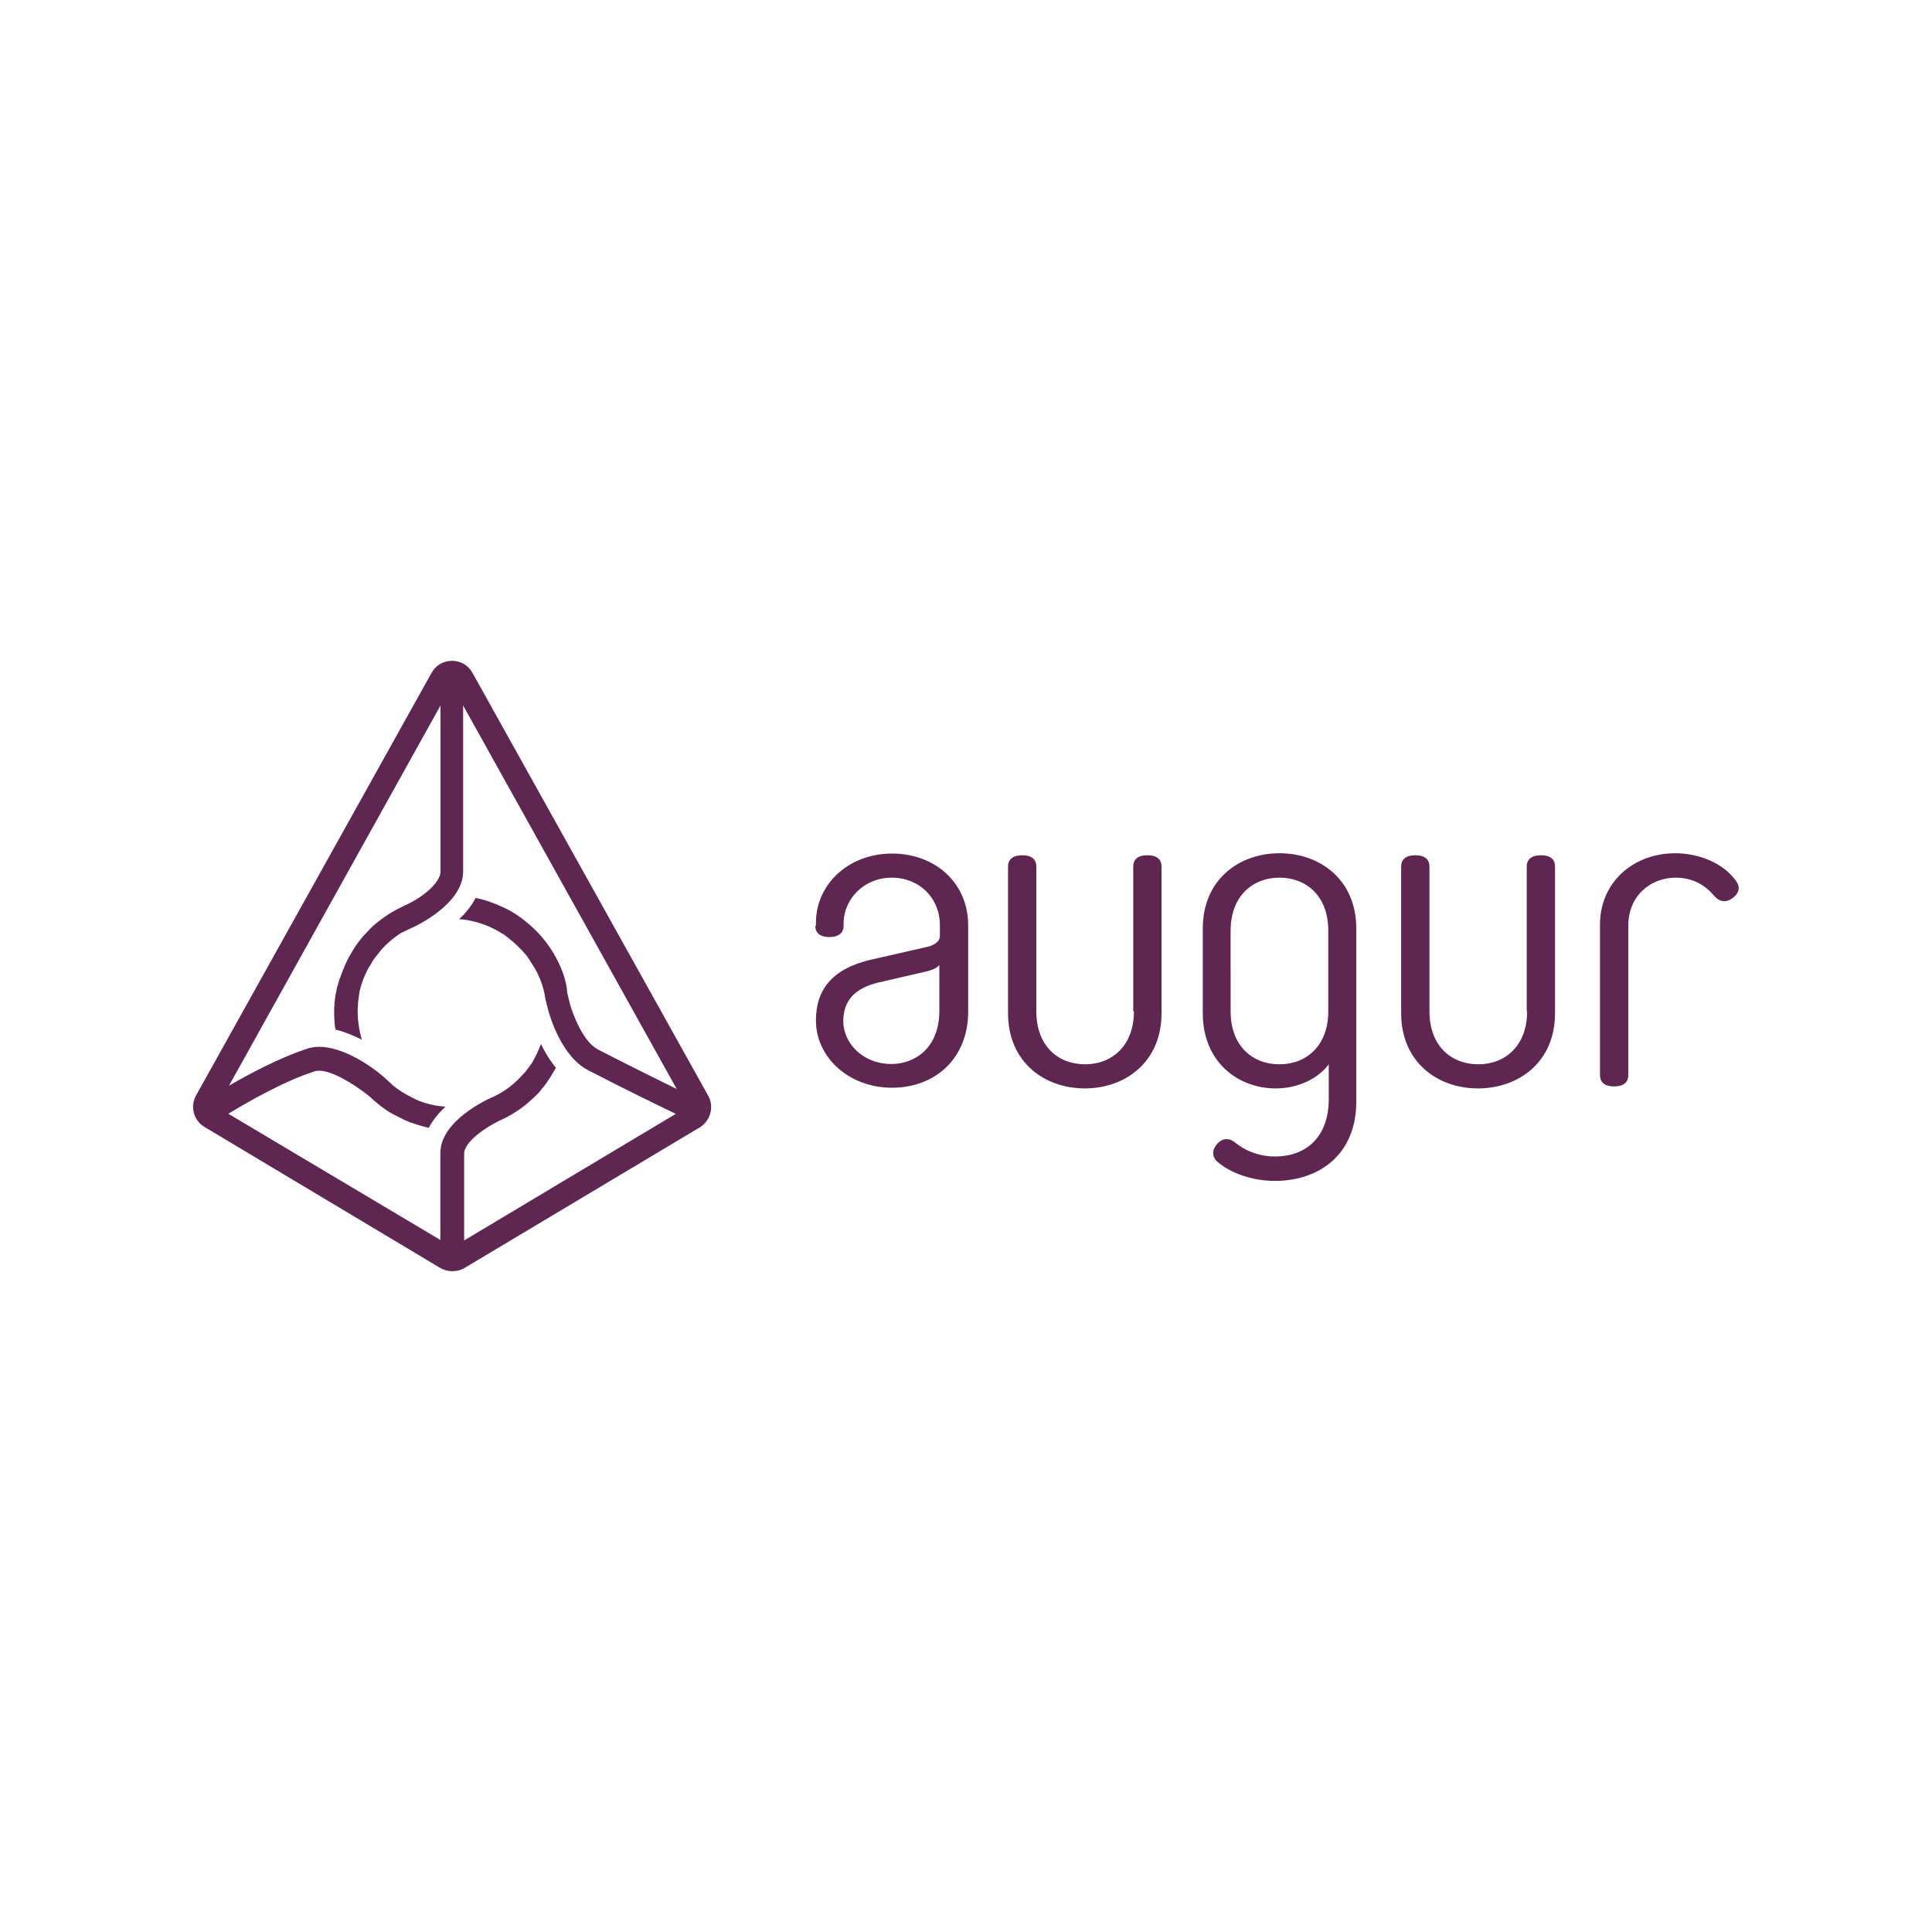 <?xml version="1.0" encoding="utf-8"?>
<!-- Generator: Adobe Illustrator 19.0.0, SVG Export Plug-In . SVG Version: 6.00 Build 0)  -->
<svg version="1.1" id="Layer_1" xmlns="http://www.w3.org/2000/svg" xmlns:xlink="http://www.w3.org/1999/xlink" x="0px" y="0px"
	 width="2500px" height="2500px" viewBox="994 -993.5 2500 2500" style="enable-background:new 994 -993.5 2500 2500;"
	 xml:space="preserve">
<style type="text/css">
	.st0{fill:#5F2652;}
</style>
<path class="st0" d="M1723.2,267.7c-8.7-24.9-23.7-47-43.2-64l-7.5-6.2l-0.4-0.4c-2.5-2.1-5-3.7-7.5-5.4l-0.4-0.4
	c-2.5-1.7-5-3.3-7.9-5c-0.4,0-0.4-0.4-0.8-0.4c-2.5-1.7-5.4-2.9-7.9-4.2c-0.4,0-0.4-0.4-0.8-0.4c-2.5-1.2-5.4-2.5-8.3-3.7
	c-0.4,0-0.4-0.4-0.8-0.4c-2.5-0.8-5-2.1-7.5-2.9c-6.7-2.5-13.7-4.6-20.8-5.8c-5.4,10.4-12.9,19.5-21.2,27.4
	c12.9,0.8,25.4,4.2,36.6,8.7c6.7,2.9,13.3,6.2,19.1,10c0.4,0,0.8,0.4,0.8,0.4c1.7,0.8,2.9,2.1,4.6,3.3c0.8,0.4,1.2,0.8,2.1,1.7
	c1.2,0.8,2.9,2.1,4.2,3.3c0.8,0.8,1.7,1.2,2.5,2.1c1.2,1.2,2.5,2.1,3.7,3.3l2.5,2.5l3.3,3.3l2.5,2.5c0.8,1.2,2.1,2.5,2.9,3.3
	c0.8,0.8,1.7,2.1,2.5,2.9l2.5,3.7c0.8,1.2,1.7,2.1,2.1,3.3l2.5,3.7c0.8,1.2,1.2,2.5,2.1,3.3c0.8,1.2,1.2,2.5,2.1,3.7
	c0.8,1.2,1.2,2.5,2.1,3.7c0.4,1.2,1.2,2.5,1.7,3.7c0.8,1.7,1.2,3.3,2.1,4.6c3.3,8.3,5.8,17,7.1,26.6l3.7,14.5
	c1.7,6.2,16.6,59.4,51.5,77.3c39.9,20.8,92.7,46.6,113.5,56.5l-273.9,163.8V499.6c0-17.9,35.3-38.7,51.5-45.7l0.8-0.4
	c3.3-1.7,6.7-3.3,10-5.4l1.2-0.8c7.1-4.2,13.7-9.1,20-14.5c0.4-0.4,1.2-0.8,1.7-1.7c0.8-0.4,1.2-1.2,2.1-1.7
	c2.1-1.7,3.7-3.7,5.8-5.4l0.8-0.8c2.1-2.1,4.2-4.2,5.8-6.7c0.4-0.8,1.2-1.2,1.7-2.1c1.7-1.7,2.9-3.7,4.6-5.8
	c0.4-0.4,0.8-1.2,1.2-1.7l5-7.5c0-0.4,0.4-0.4,0.4-0.8c2.1-3.3,4.2-7.1,6.2-10.4c-8.3-10-14.5-20.8-19.5-30.8
	c-2.1,6.2-5,12.5-7.9,17.9c-1.2,2.5-2.9,5-4.2,7.5c-0.4,0.4-0.4,0.8-0.8,0.8c-1.2,2.1-2.9,4.2-4.2,5.8c-0.4,0.4-0.8,1.2-1.2,1.7
	c-1.2,2.1-2.9,3.7-4.6,5.4c-0.4,0.4-0.4,0.8-0.8,0.8c-10,11.2-22,20.8-35.7,27.4l-2.5,1.2c-7.1,2.9-68.2,30.8-68.2,72.7V611
	l-274.3-163.3c17.9-10.8,69.4-41.6,111.8-54.9c16.6-5.4,52,17,71.9,33.3l1.2,1.2c2.5,2.5,5.4,5,8.3,7.1l0.8,0.8
	c6.2,5,12.9,10,20.4,13.7l5,2.5c0.4,0,0.8,0.4,0.8,0.4c4.6,2.5,9.1,4.6,14.1,6.7c0.8,0.4,1.2,0.4,2.1,0.8c0.4,0,0.8,0.4,1.7,0.4
	c7.1,2.5,14.1,4.6,21.2,6.2c5.4-10.4,13.3-19.5,21.6-27.4c-12.1-0.8-23.3-3.3-34.1-7.5c-0.4-0.4-1.2-0.4-1.7-0.8
	c-1.2-0.4-2.5-0.8-3.7-1.7c-0.4-0.4-1.2-0.4-1.7-0.8c-1.2-0.4-2.5-1.2-3.3-1.7c-8.3-4.2-15.8-8.7-22.9-14.5l-10.8-10
	c-0.4-0.4-13.7-12.5-32.4-23.3c-27-15.4-49.9-20.4-67.3-15c-36.2,11.6-77.3,33.7-102.2,48.2L1564-80.6v215.7
	c0,7.5-11.2,27.4-49,44.5l-2.5,1.2c-3.7,1.7-7.1,3.7-10.8,5.8l-0.8,0.4c-7.1,4.2-13.7,9.1-20.4,14.5c-4.2,3.3-7.9,7.1-11.2,10.8
	l-0.4,0.4c-3.7,3.7-7.1,7.5-10,11.6l-0.4,0.4c-1.7,2.1-2.9,4.2-4.6,6.2c0,0.4-0.4,0.4-0.4,0.8c-1.2,2.1-2.5,3.7-3.7,5.8
	c0,0.4-0.4,0.4-0.4,0.8l-3.7,6.2c-0.4,0.4-0.4,0.8-0.8,1.7c-1.2,2.1-2.1,4.2-2.9,5.8c0,0.4-0.4,0.8-0.4,0.8
	c-0.8,2.1-1.7,3.7-2.5,5.8c-0.4,0.8-0.4,1.2-0.8,2.1l-2.5,6.2c-0.4,0.8-0.4,1.2-0.8,2.1c-0.4,1.7-0.8,2.9-1.7,4.6
	c-0.4,0.8-0.4,1.7-0.8,2.5c-0.4,2.1-1.2,4.2-1.7,5.8c-0.4,0.8-0.4,2.1-0.8,2.9c-0.4,1.2-0.4,2.9-0.8,4.2c-0.4,1.2-0.4,2.5-0.8,3.7
	c-0.4,1.7-0.4,3.3-0.8,5c0,1.2-0.4,2.1-0.4,3.3c0,1.7-0.4,2.9-0.4,4.6s0,2.9-0.4,4.6v6.2c0,7.5,0.4,15.4,1.7,22.4
	c10.8,2.5,22,7.1,34.1,12.9c-3.3-10.8-5-22-5.4-33.7v-2.1c0-2.9,0-5.4,0.4-8.3V306c0-2.5,0.4-4.6,0.8-7.1v-0.8
	c0.4-2.5,0.8-5,1.2-7.9c0-0.8,0.4-1.2,0.4-2.1c0.4-2.1,1.2-4.2,1.7-6.2c0-0.4,0.4-0.8,0.4-1.2l2.5-7.5c0.4-0.4,0.4-1.2,0.8-1.7
	c0.8-2.1,1.7-4.2,2.5-5.8c0.4-0.4,0.4-0.8,0.8-1.7c1.2-2.5,2.1-4.6,3.7-6.7c0.4-0.4,0.4-0.8,0.8-1.2c1.2-2.1,2.1-3.7,3.3-5.8
	c0.4-0.4,0.4-0.8,0.8-1.2c1.2-2.1,2.9-4.2,4.6-6.2c0,0,0-0.4,0.4-0.4c1.7-2.1,2.9-3.7,4.6-5.8c0.4-0.4,0.4-0.8,0.8-1.2
	c7.5-8.3,15.8-15.4,25.4-21.6l12.9-6.2c7.1-2.9,67.7-31.6,67.7-73.6V-80.6l276.4,496.3c-24.5-12.1-68.2-33.7-101.8-51.1
	c-19.5-10-32.4-45.3-36.2-58.2l-3.7-15C1727.7,283.5,1725.7,275.6,1723.2,267.7L1723.2,267.7z M1910.2,424l-304.7-546.6
	c-5.4-10-15.4-15.8-26.6-15.8c-11.2,0-21.2,5.8-26.6,15.8L1247.7,424c-7.9,14.1-3.3,32.4,10.8,40.7l305.1,182.5
	c5,2.9,10.4,4.2,15.8,4.2c5.4,0,10.8-1.2,15.8-4.2l304.7-182.1C1913.5,456.4,1918.5,438.1,1910.2,424L1910.2,424z M2049,204.5
	c0,8.3,5,14.5,18.3,14.5c12.9,0,18.3-6.2,18.3-14.5v-2.9c0-31.6,26.2-59.4,62.3-59.4c35.7,0,62.3,26.2,62.3,61.5v14.1
	c0,7.5-8.3,12.5-18.7,14.5l-69.4,15.8c-49.9,11.2-72.3,37.8-72.3,79c0,47,42,86.9,98.5,86.9c55.3,0,98.5-37.4,98.5-98.5V203.7
	c0-54.4-42.4-92.7-98.5-92.7c-56.1,0-98.5,39.5-98.5,89.8v3.7L2049,204.5L2049,204.5z M2147.5,383.3c-37.8,0-62.3-27.8-62.3-55.3
	c0-27.8,16.2-42.8,44.5-49.9l59.4-13.7c10-2.1,17-5,20.4-9.1v59.4C2209.5,362.5,2177.9,383.3,2147.5,383.3z M2461.3,315.1
	c0,44.5-28.3,68.6-63.2,68.6S2335,360,2335,315.1V127.7c0-8.3-5-14.5-18.3-14.5c-12.9,0-18.3,6.2-18.3,14.5v189.9
	c0,63.2,47,97.3,99.3,97.3c52.4,0,99.3-34.1,99.3-97.3V127.7c0-8.3-5-14.5-18.3-14.5c-13.3,0-18.3,6.2-18.3,14.5v187.5H2461.3z
	 M2712.8,315.1c0,44.5-28.3,68.6-63.2,68.6s-63.2-23.7-63.2-68.6V210.8c0-44.5,28.3-68.6,63.2-68.6s63.2,23.7,63.2,68.6V315.1z
	 M2643.4,503c-18.3,0-36.6-6.2-51.5-18.3c-8.3-6.7-17.5-5-23.7,2.9c-6.2,7.9-6.2,17,2.9,23.7c19.1,15.4,47.4,23.3,72.3,23.3
	c59.9,0,105.6-36.2,105.6-102.2V207.9c0-63.2-47-97.3-99.3-97.3s-99.3,34.1-99.3,97.3v109.7c0,63.2,45.7,97.3,94.4,97.3
	c29.5,0,54.9-12.9,68.6-31.2v46.6C2712.8,476,2686.2,503,2643.4,503L2643.4,503z M2970.1,315.1c0,44.5-28.3,68.6-63.2,68.6
	s-63.2-23.7-63.2-68.6V127.7c0-8.3-5-14.5-18.3-14.5c-12.9,0-18.3,6.2-18.3,14.5v189.9c0,63.2,47,97.3,99.3,97.3
	c52.4,0,99.8-33.7,99.8-97.3V127.7c0-8.3-5-14.5-18.3-14.5c-12.9,0-18.3,6.2-18.3,14.5v187.5L2970.1,315.1L2970.1,315.1z
	 M3241.5,148c-17-25.4-50.3-37.4-79.8-37.4c-53.2,0-97.3,36.6-97.3,92.3v194.9c0,8.3,5,14.5,18.3,14.5c13.3,0,18.3-6.2,18.3-14.5
	V204.5c0-39.5,29.5-62.3,61.1-62.3c22.4,0,38.2,9.6,49.9,23.3c5.8,6.7,12.9,10,22.4,4.2C3244,163.4,3246.1,155.5,3241.5,148
	L3241.5,148z"/>
</svg>
